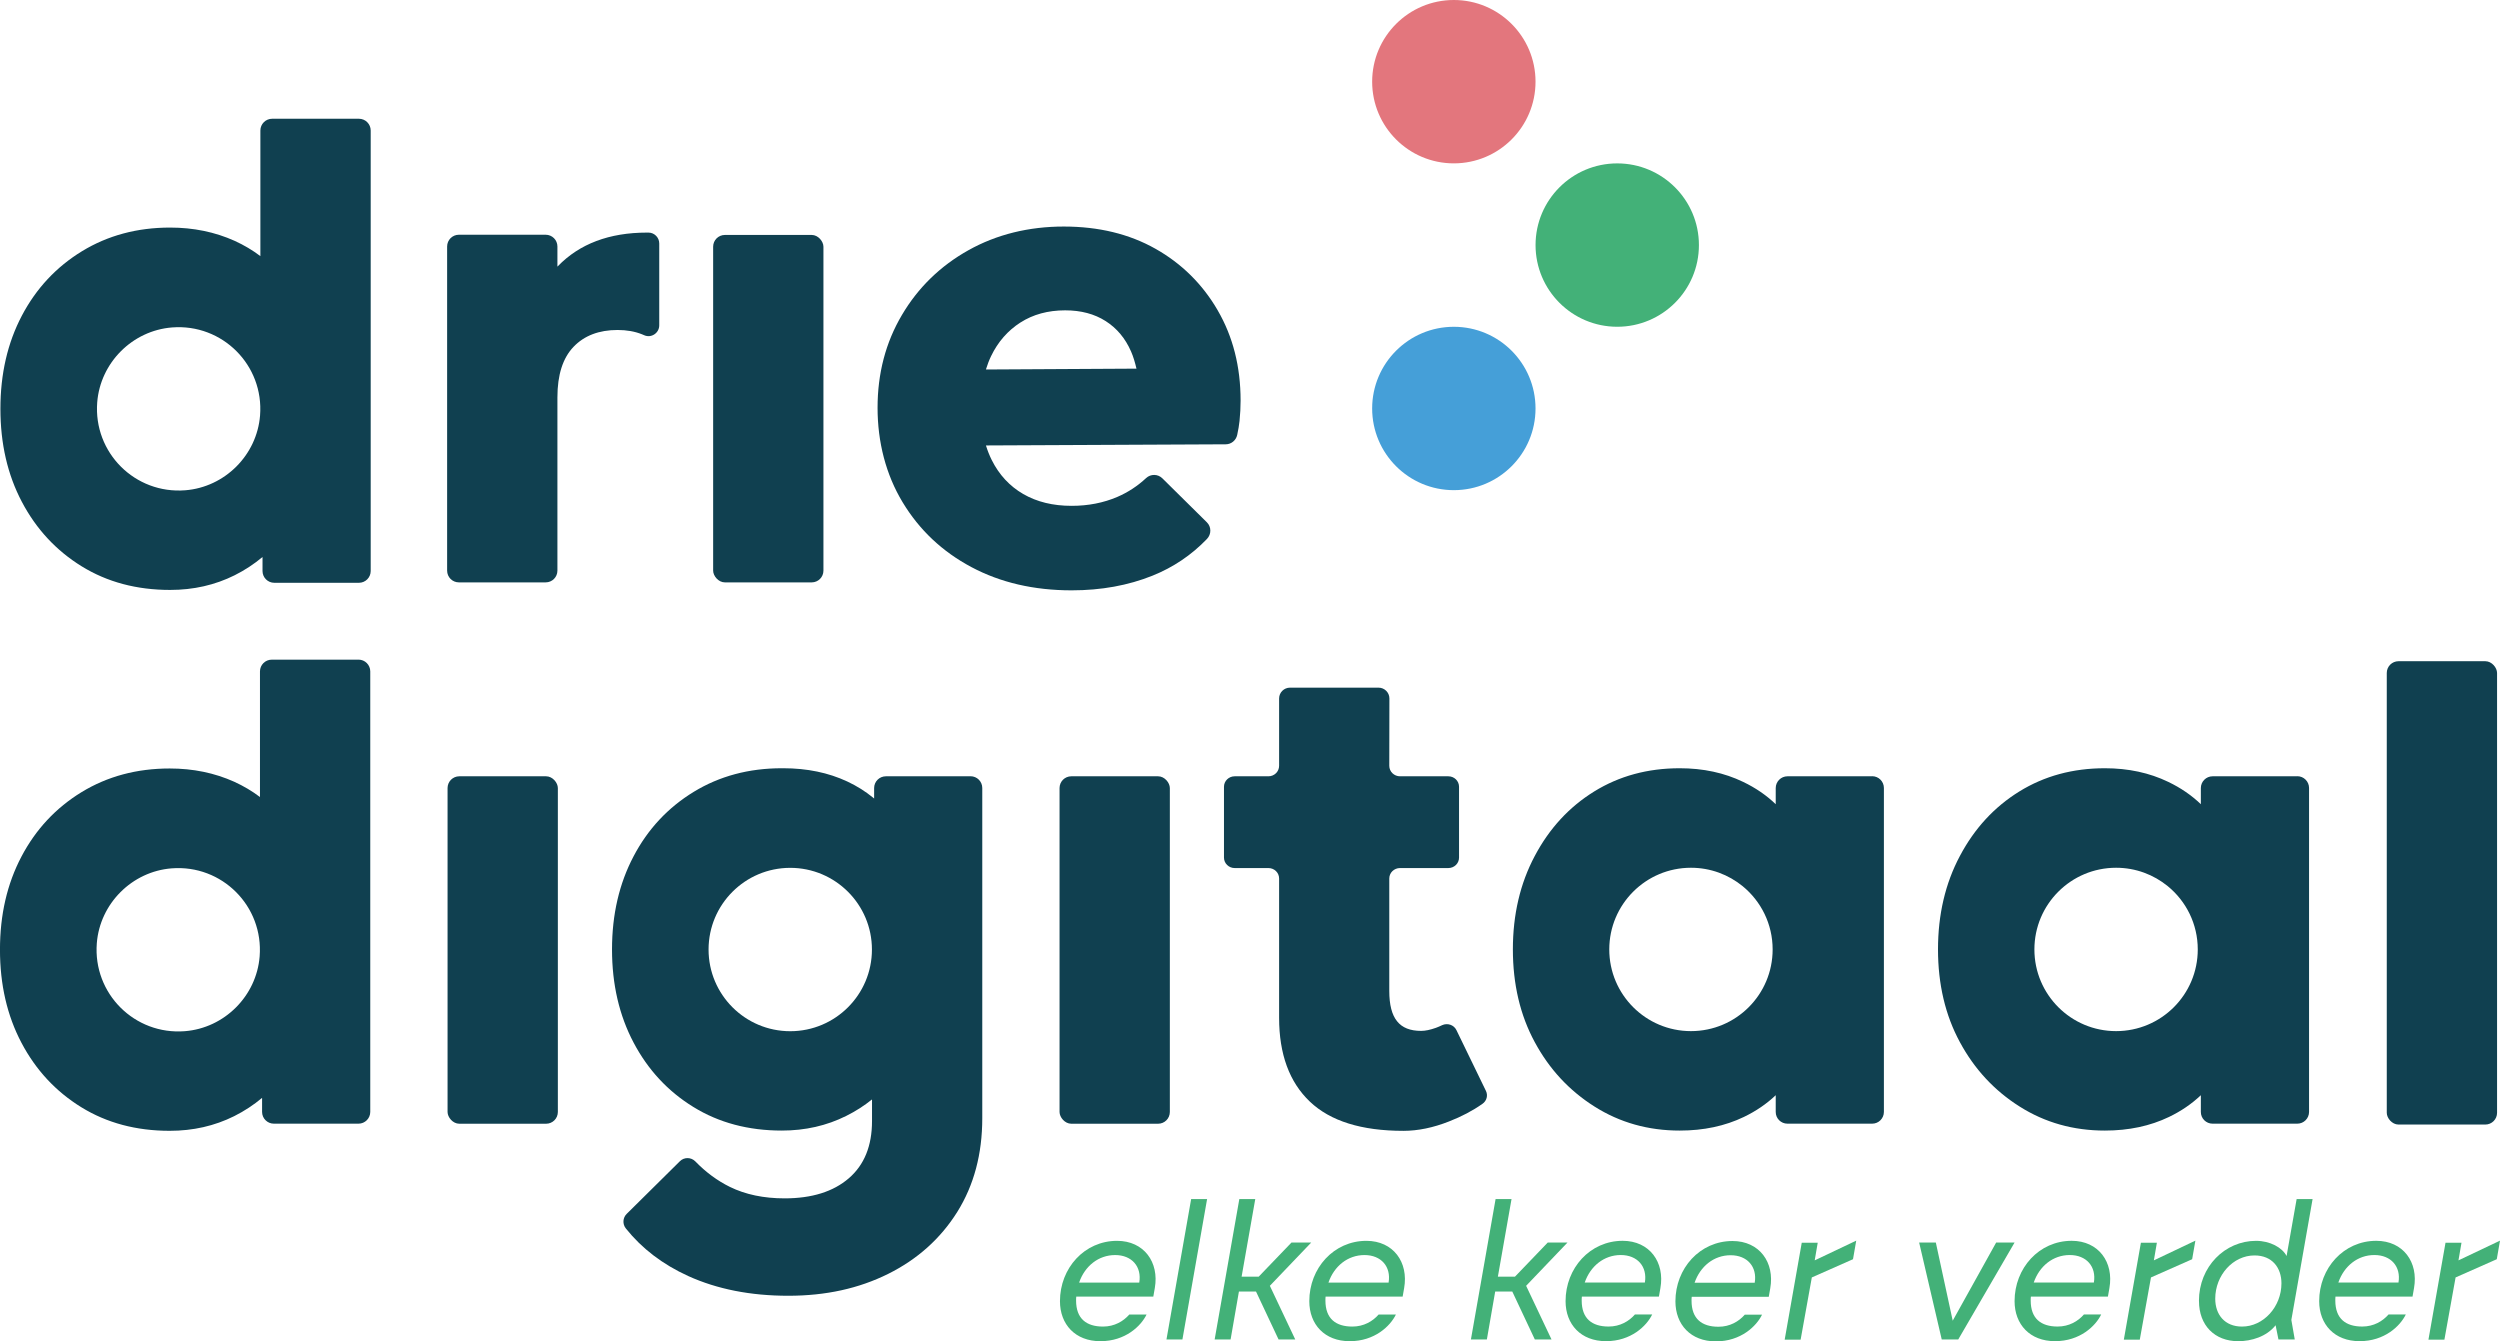 <?xml version="1.0" encoding="UTF-8"?>
<svg xmlns="http://www.w3.org/2000/svg" id="Layer_2" data-name="Layer 2" viewBox="0 0 851.16 456.69">
  <defs>
    <style>
      .cls-1 {
        fill: #459fd8;
      }

      .cls-1, .cls-2, .cls-3, .cls-4 {
        stroke-width: 0px;
      }

      .cls-2 {
        fill: #43b178;
      }

      .cls-3 {
        fill: #104050;
      }

      .cls-4 {
        fill: #e3767d;
      }
    </style>
  </defs>
  <g id="Laag_1" data-name="Laag 1">
    <g>
      <g>
        <circle class="cls-4" cx="494.98" cy="27.81" r="27.81"></circle>
        <circle class="cls-1" cx="494.98" cy="139.07" r="27.81"></circle>
        <circle class="cls-2" cx="550.61" cy="83.44" r="27.81"></circle>
      </g>
      <g>
        <path class="cls-3" d="m122.2,40.43h-29.55c-2.2,0-4,1.8-4,4v42.77c-2.65-2.01-5.58-3.75-8.78-5.21-6.68-3-13.99-4.51-21.96-4.51-11.21,0-21.2,2.69-29.98,8.04-8.78,5.37-15.61,12.68-20.49,21.96C2.57,116.74.14,127.31.14,139.18s2.43,22.44,7.31,31.69c4.88,9.26,11.67,16.58,20.36,21.94,8.71,5.37,18.74,8.04,30.11,8.04,7.97,0,15.28-1.66,21.96-4.99,3.5-1.75,6.66-3.85,9.5-6.22v4.78c0,2.2,1.8,4,4,4h28.83c2.2,0,4-1.8,4-4V44.43c0-2.2-1.8-4-4-4Zm-59.1,126.49c-17.13,1.36-31.34-12.81-30-29.96,1.06-13.49,11.99-24.42,25.48-25.48,17.15-1.34,31.32,12.87,29.96,29.99-1.07,13.47-11.98,24.38-25.45,25.45Z"></path>
        <path class="cls-3" d="m189.9,90.65s-.08.09-.12.14v-6.87c0-2.21-1.79-4-4-4h-29.55c-2.21,0-4,1.79-4,4v110.36c0,2.21,1.79,4,4,4h29.55c2.21,0,4-1.79,4-4v-59.01c0-7.64,1.83-13.37,5.49-17.19,3.66-3.82,8.66-5.73,15-5.73,3.09,0,5.85.49,8.29,1.46.26.1.51.21.76.32,2.41,1.08,5.13-.73,5.13-3.37v-27.88c0-2-1.63-3.67-3.63-3.69-.18,0-.37,0-.55,0-12.84,0-22.96,3.82-30.36,11.46Z"></path>
        <path class="cls-3" d="m414.59,105.66c-5.2-8.94-12.27-15.93-21.21-20.97-8.94-5.04-19.35-7.56-31.21-7.56s-22.84,2.68-32.43,8.05c-9.59,5.36-17.15,12.72-22.67,22.07-5.53,9.35-8.29,19.87-8.29,31.57s2.84,22.76,8.53,32.18c5.69,9.43,13.49,16.79,23.41,22.07,9.91,5.28,21.29,7.92,34.13,7.92,10.08,0,19.26-1.67,27.55-5,7.06-2.84,13.24-7,18.53-12.5,1.53-1.59,1.54-4.11-.03-5.66l-15.16-14.98c-1.52-1.5-3.95-1.54-5.52-.09-2.93,2.73-6.19,4.86-9.78,6.41-4.72,2.03-9.92,3.05-15.6,3.05-6.34,0-11.82-1.34-16.46-4.02-4.63-2.68-8.21-6.54-10.73-11.58-.78-1.56-1.43-3.22-1.97-4.96l81.64-.39c1.88,0,3.49-1.33,3.9-3.17.38-1.7.64-3.29.8-4.77.24-2.35.36-4.67.36-6.95,0-11.54-2.6-21.78-7.8-30.72Zm-67.17,4.15c4.3-2.76,9.39-4.15,15.24-4.15,5.37,0,9.96,1.22,13.78,3.66,3.82,2.44,6.7,5.89,8.65,10.36.77,1.76,1.35,3.73,1.84,5.83l-51.26.29c.49-1.59,1.06-3.11,1.75-4.54,2.35-4.88,5.69-8.69,10-11.46Z"></path>
        <rect class="cls-3" x="242.8" y="79.99" width="37.55" height="118.29" rx="4" ry="4"></rect>
        <path class="cls-3" d="m122.06,224.59h-29.55c-2.2,0-4,1.8-4,4v42.77c-2.65-2.01-5.58-3.75-8.78-5.21-6.68-3-13.99-4.51-21.96-4.51-11.21,0-21.2,2.69-29.98,8.04-8.78,5.37-15.61,12.68-20.49,21.96-4.88,9.26-7.31,19.82-7.31,31.69s2.43,22.44,7.31,31.69c4.88,9.26,11.67,16.58,20.36,21.94,8.71,5.37,18.74,8.04,30.11,8.04,7.97,0,15.28-1.66,21.96-4.99,3.5-1.75,6.66-3.85,9.5-6.22v4.78c0,2.2,1.8,4,4,4h28.83c2.2,0,4-1.8,4-4v-149.99c0-2.2-1.8-4-4-4Zm-59.1,126.49c-17.13,1.36-31.34-12.81-30-29.96,1.06-13.49,11.99-24.42,25.48-25.48,17.15-1.34,31.32,12.87,29.96,29.99-1.07,13.47-11.98,24.38-25.45,25.45Z"></path>
        <path class="cls-3" d="m504.71,375.82c-3.31,2.34-7.1,4.33-11.39,6-5.37,2.12-10.54,3.19-15.51,3.19-14.27,0-24.89-3.32-31.86-9.96-6.98-6.65-10.46-16.16-10.46-28.55v-47.41c0-1.96-1.62-3.55-3.64-3.55h-11.49c-2,0-3.64-1.6-3.64-3.55v-24.13c0-1.97,1.64-3.56,3.64-3.56h11.49c2.02,0,3.64-1.6,3.64-3.57v-22.93c0-2.02,1.66-3.68,3.69-3.68h30.18c2.02,0,3.68,1.66,3.68,3.68l-.04,22.93c0,1.97,1.64,3.57,3.65,3.57h16.45c2.03,0,3.65,1.59,3.65,3.56v24.13c0,1.95-1.62,3.55-3.65,3.55h-16.45c-2.01,0-3.65,1.59-3.65,3.55v38.28c0,4.7.87,8.14,2.65,10.33,1.75,2.21,4.48,3.28,8.18,3.28,1.43,0,3.11-.35,5.04-1.04.73-.27,1.43-.57,2.11-.9,1.83-.84,4.02-.11,4.88,1.68l10.03,20.67c.78,1.56.28,3.42-1.18,4.43Z"></path>
        <path class="cls-3" d="m637.4,264.3h-28.83c-2.2,0-4,1.8-4,4v5.5c-3.2-3.07-6.9-5.59-11.1-7.6-6.4-3.09-13.6-4.64-21.57-4.64-10.9,0-20.6,2.63-29.14,7.91-8.54,5.28-15.28,12.61-20.23,21.96-4.97,9.35-7.45,19.95-7.45,31.8s2.48,22.4,7.45,31.58c4.95,9.18,11.72,16.49,20.36,21.94,8.61,5.45,18.28,8.17,29.01,8.17,8.13,0,15.4-1.55,21.83-4.64,4.1-1.97,7.73-4.44,10.84-7.4v5.68c-.02,2.21,1.77,4.01,3.99,4.01,9.61-.03,19.23.02,28.85,0,2.21,0,3.99-1.8,3.99-4,0-36.74,0-73.57,0-110.3,0-2.2-1.8-4-4-4Zm-61.69,86.76c-15.35,0-27.81-12.44-27.81-27.81s12.46-27.81,27.81-27.81c6.68,0,12.81,2.36,17.61,6.28,6.23,5.1,10.2,12.85,10.2,21.53,0,15.37-12.44,27.81-27.81,27.81Z"></path>
        <rect class="cls-3" x="360.74" y="264.3" width="37.55" height="118.29" rx="4" ry="4"></rect>
        <rect class="cls-3" x="152.38" y="264.3" width="37.55" height="118.29" rx="4" ry="4"></rect>
        <path class="cls-3" d="m330.42,264.3h-28.81c-2.21,0-4,1.79-4,4v3.57c-.15-.13-.28-.24-.42-.35-2.6-2.12-5.5-3.94-8.72-5.45-6.42-3-13.69-4.51-21.81-4.51-.07,0-.15.02-.22.02-.09,0-.18-.02-.28-.02-11.21,0-21.22,2.69-29.98,8.04-8.78,5.37-15.61,12.68-20.48,21.96-4.88,9.26-7.33,19.82-7.33,31.69s2.45,22.44,7.33,31.69c4.88,9.26,11.65,16.58,20.36,21.94,8.69,5.37,18.74,8.04,30.11,8.04,7.97,0,15.28-1.66,21.94-4.99,3.22-1.6,6.13-3.48,8.78-5.61v7.36c0,8.45-2.63,14.95-7.91,19.49-5.28,4.55-12.57,6.83-21.83,6.83-7.16,0-13.36-1.31-18.64-3.9-4.27-2.1-8.19-4.99-11.78-8.69-1.42-1.45-3.77-1.51-5.23-.07l-18.15,17.96c-1.34,1.33-1.45,3.46-.28,4.93,5.47,6.85,12.55,12.26,21.28,16.23,9.83,4.45,21.17,6.7,34.01,6.7s24.02-2.48,34.01-7.44c9.99-4.97,17.83-12,23.54-21.09,5.69-9.11,8.52-19.75,8.52-31.93v-112.42c0-2.21-1.79-4-4-4Zm-61.37,86.79c-15.35,0-27.81-12.44-27.81-27.81s12.46-27.81,27.81-27.81,27.81,12.46,27.81,27.81-12.44,27.81-27.81,27.81Z"></path>
        <path class="cls-3" d="m782.14,264.3h-28.83c-2.2,0-4,1.8-4,4v5.5c-3.2-3.07-6.9-5.59-11.1-7.6-6.4-3.09-13.6-4.64-21.57-4.64-10.9,0-20.6,2.63-29.14,7.91-8.54,5.28-15.28,12.61-20.23,21.96-4.97,9.35-7.45,19.95-7.45,31.8s2.48,22.4,7.45,31.58c4.95,9.18,11.72,16.49,20.36,21.94,8.61,5.45,18.28,8.17,29.01,8.17,8.13,0,15.4-1.55,21.83-4.64,4.1-1.97,7.73-4.44,10.84-7.4v5.68c-.02,2.21,1.77,4.01,3.99,4.01,9.61-.03,19.23.02,28.85,0,2.21,0,4-1.8,4-4,0-36.74,0-73.57,0-110.3,0-2.2-1.8-4-4-4Zm-61.69,86.76c-15.35,0-27.81-12.44-27.81-27.81s12.46-27.81,27.81-27.81c6.68,0,12.81,2.36,17.61,6.28,6.23,5.1,10.2,12.85,10.2,21.53,0,15.37-12.44,27.81-27.81,27.81Z"></path>
        <rect class="cls-3" x="812.61" y="225.12" width="37.55" height="157.75" rx="4" ry="4"></rect>
      </g>
      <g>
        <path class="cls-2" d="m465.21,422.46c-11.11,0-19.44,9.3-19.44,20.54,0,7.94,5.23,13.63,13.76,13.63s13.85-5.19,15.73-9.09h-5.88c-2,2.3-5.05,4.11-8.95,4.11-5.68,0-9.17-2.71-9.17-8.85,0-.45,0-.9.06-1.35h26.23l.51-2.91c1.55-8.78-3.68-16.08-12.85-16.08Zm7.56,14.21h-20.48c1.94-5.62,6.59-9.37,12.27-9.37s9.11,3.94,8.21,9.37Z"></path>
        <path class="cls-2" d="m380.32,422.46c-11.11,0-19.44,9.3-19.44,20.54,0,7.94,5.23,13.63,13.76,13.63s13.85-5.19,15.73-9.09h-5.88c-2,2.3-5.05,4.11-8.95,4.11-5.68,0-9.17-2.71-9.17-8.85,0-.45,0-.9.06-1.35h26.23l.51-2.91c1.55-8.78-3.68-16.08-12.85-16.08Zm7.56,14.21h-20.48c1.94-5.62,6.59-9.37,12.27-9.37s9.11,3.94,8.21,9.37Z"></path>
        <path class="cls-2" d="m405.54,408.25h5.43l-8.4,47.79h-5.43l8.4-47.79Z"></path>
        <path class="cls-2" d="m421.94,408.25h5.43l-4.65,26.42h5.81l11.17-11.63h6.72l-14.08,14.73,8.65,18.28h-5.68l-7.69-16.34h-5.81l-2.84,16.34h-5.43l8.4-47.79Z"></path>
        <path class="cls-2" d="m509.19,408.25h5.43l-4.65,26.42h5.81l11.17-11.63h6.72l-14.08,14.73,8.65,18.28h-5.68l-7.69-16.34h-5.81l-2.84,16.34h-5.43l8.4-47.79Z"></path>
        <path class="cls-2" d="m613.44,423.1h5.43l-1.03,6.01,14.14-6.72-1.1,6.33-14.02,6.2-3.81,21.18h-5.43l5.81-33Z"></path>
        <path class="cls-2" d="m653.4,423.04h5.68l5.75,26.61,14.79-26.61h6.27l-19.18,33h-5.62l-7.69-33Z"></path>
        <path class="cls-2" d="m748.66,442.93c0-11.69,8.85-20.47,19.44-20.47,4.71,0,8.91,2.26,10.4,5.17l3.42-19.38h5.43l-7.23,41.14,1.16,6.65h-5.55l-.97-4.84c-3.04,3.88-8.27,5.43-12.72,5.43-8.01,0-13.37-5.36-13.37-13.69Zm14.66,8.72c7.3,0,13.43-6.72,13.43-14.73,0-5.3-3.16-9.49-9.17-9.49-7.3,0-13.37,6.72-13.37,14.73,0,5.43,3.23,9.49,9.11,9.49Z"></path>
        <path class="cls-2" d="m728.91,423.1h5.43l-1.03,6.01,14.14-6.72-1.1,6.33-14.02,6.2-3.81,21.18h-5.43l5.81-33Z"></path>
        <path class="cls-2" d="m832.62,423.1h5.43l-1.03,6.01,14.14-6.72-1.1,6.33-14.02,6.2-3.81,21.18h-5.43l5.81-33Z"></path>
        <path class="cls-2" d="m552.46,422.45c-11.11,0-19.44,9.3-19.44,20.54,0,7.94,5.23,13.63,13.76,13.63s13.85-5.19,15.73-9.09h-5.88c-2,2.3-5.05,4.11-8.95,4.11-5.68,0-9.17-2.71-9.17-8.85,0-.45,0-.9.06-1.35h26.23l.51-2.91c1.55-8.78-3.68-16.08-12.85-16.08Zm7.56,14.21h-20.48c1.94-5.62,6.59-9.37,12.27-9.37s9.11,3.94,8.21,9.37Z"></path>
        <path class="cls-2" d="m589.86,422.52c-11.11,0-19.44,9.3-19.44,20.54,0,7.94,5.23,13.63,13.76,13.63s13.85-5.19,15.73-9.09h-5.88c-2,2.3-5.05,4.11-8.95,4.11-5.68,0-9.17-2.71-9.17-8.85,0-.45,0-.9.06-1.35h26.23l.51-2.91c1.55-8.78-3.68-16.08-12.85-16.08Zm7.56,14.21h-20.48c1.94-5.62,6.59-9.37,12.27-9.37s9.11,3.94,8.21,9.37Z"></path>
        <path class="cls-2" d="m705.33,422.45c-11.11,0-19.44,9.3-19.44,20.54,0,7.94,5.23,13.63,13.76,13.63s13.85-5.19,15.73-9.09h-5.88c-2,2.3-5.05,4.11-8.95,4.11-5.68,0-9.17-2.71-9.17-8.85,0-.45,0-.9.06-1.35h26.23l.51-2.91c1.55-8.78-3.68-16.08-12.85-16.08Zm7.56,14.21h-20.48c1.94-5.62,6.59-9.37,12.27-9.37s9.11,3.94,8.21,9.37Z"></path>
        <path class="cls-2" d="m809.04,422.45c-11.11,0-19.44,9.3-19.44,20.54,0,7.94,5.23,13.63,13.76,13.63s13.85-5.19,15.73-9.09h-5.88c-2,2.3-5.05,4.11-8.95,4.11-5.68,0-9.17-2.71-9.17-8.85,0-.45,0-.9.06-1.35h26.23l.51-2.91c1.55-8.78-3.68-16.08-12.85-16.08Zm7.56,14.21h-20.48c1.94-5.62,6.59-9.37,12.27-9.37s9.11,3.94,8.21,9.37Z"></path>
      </g>
    </g>
  </g>
</svg>
